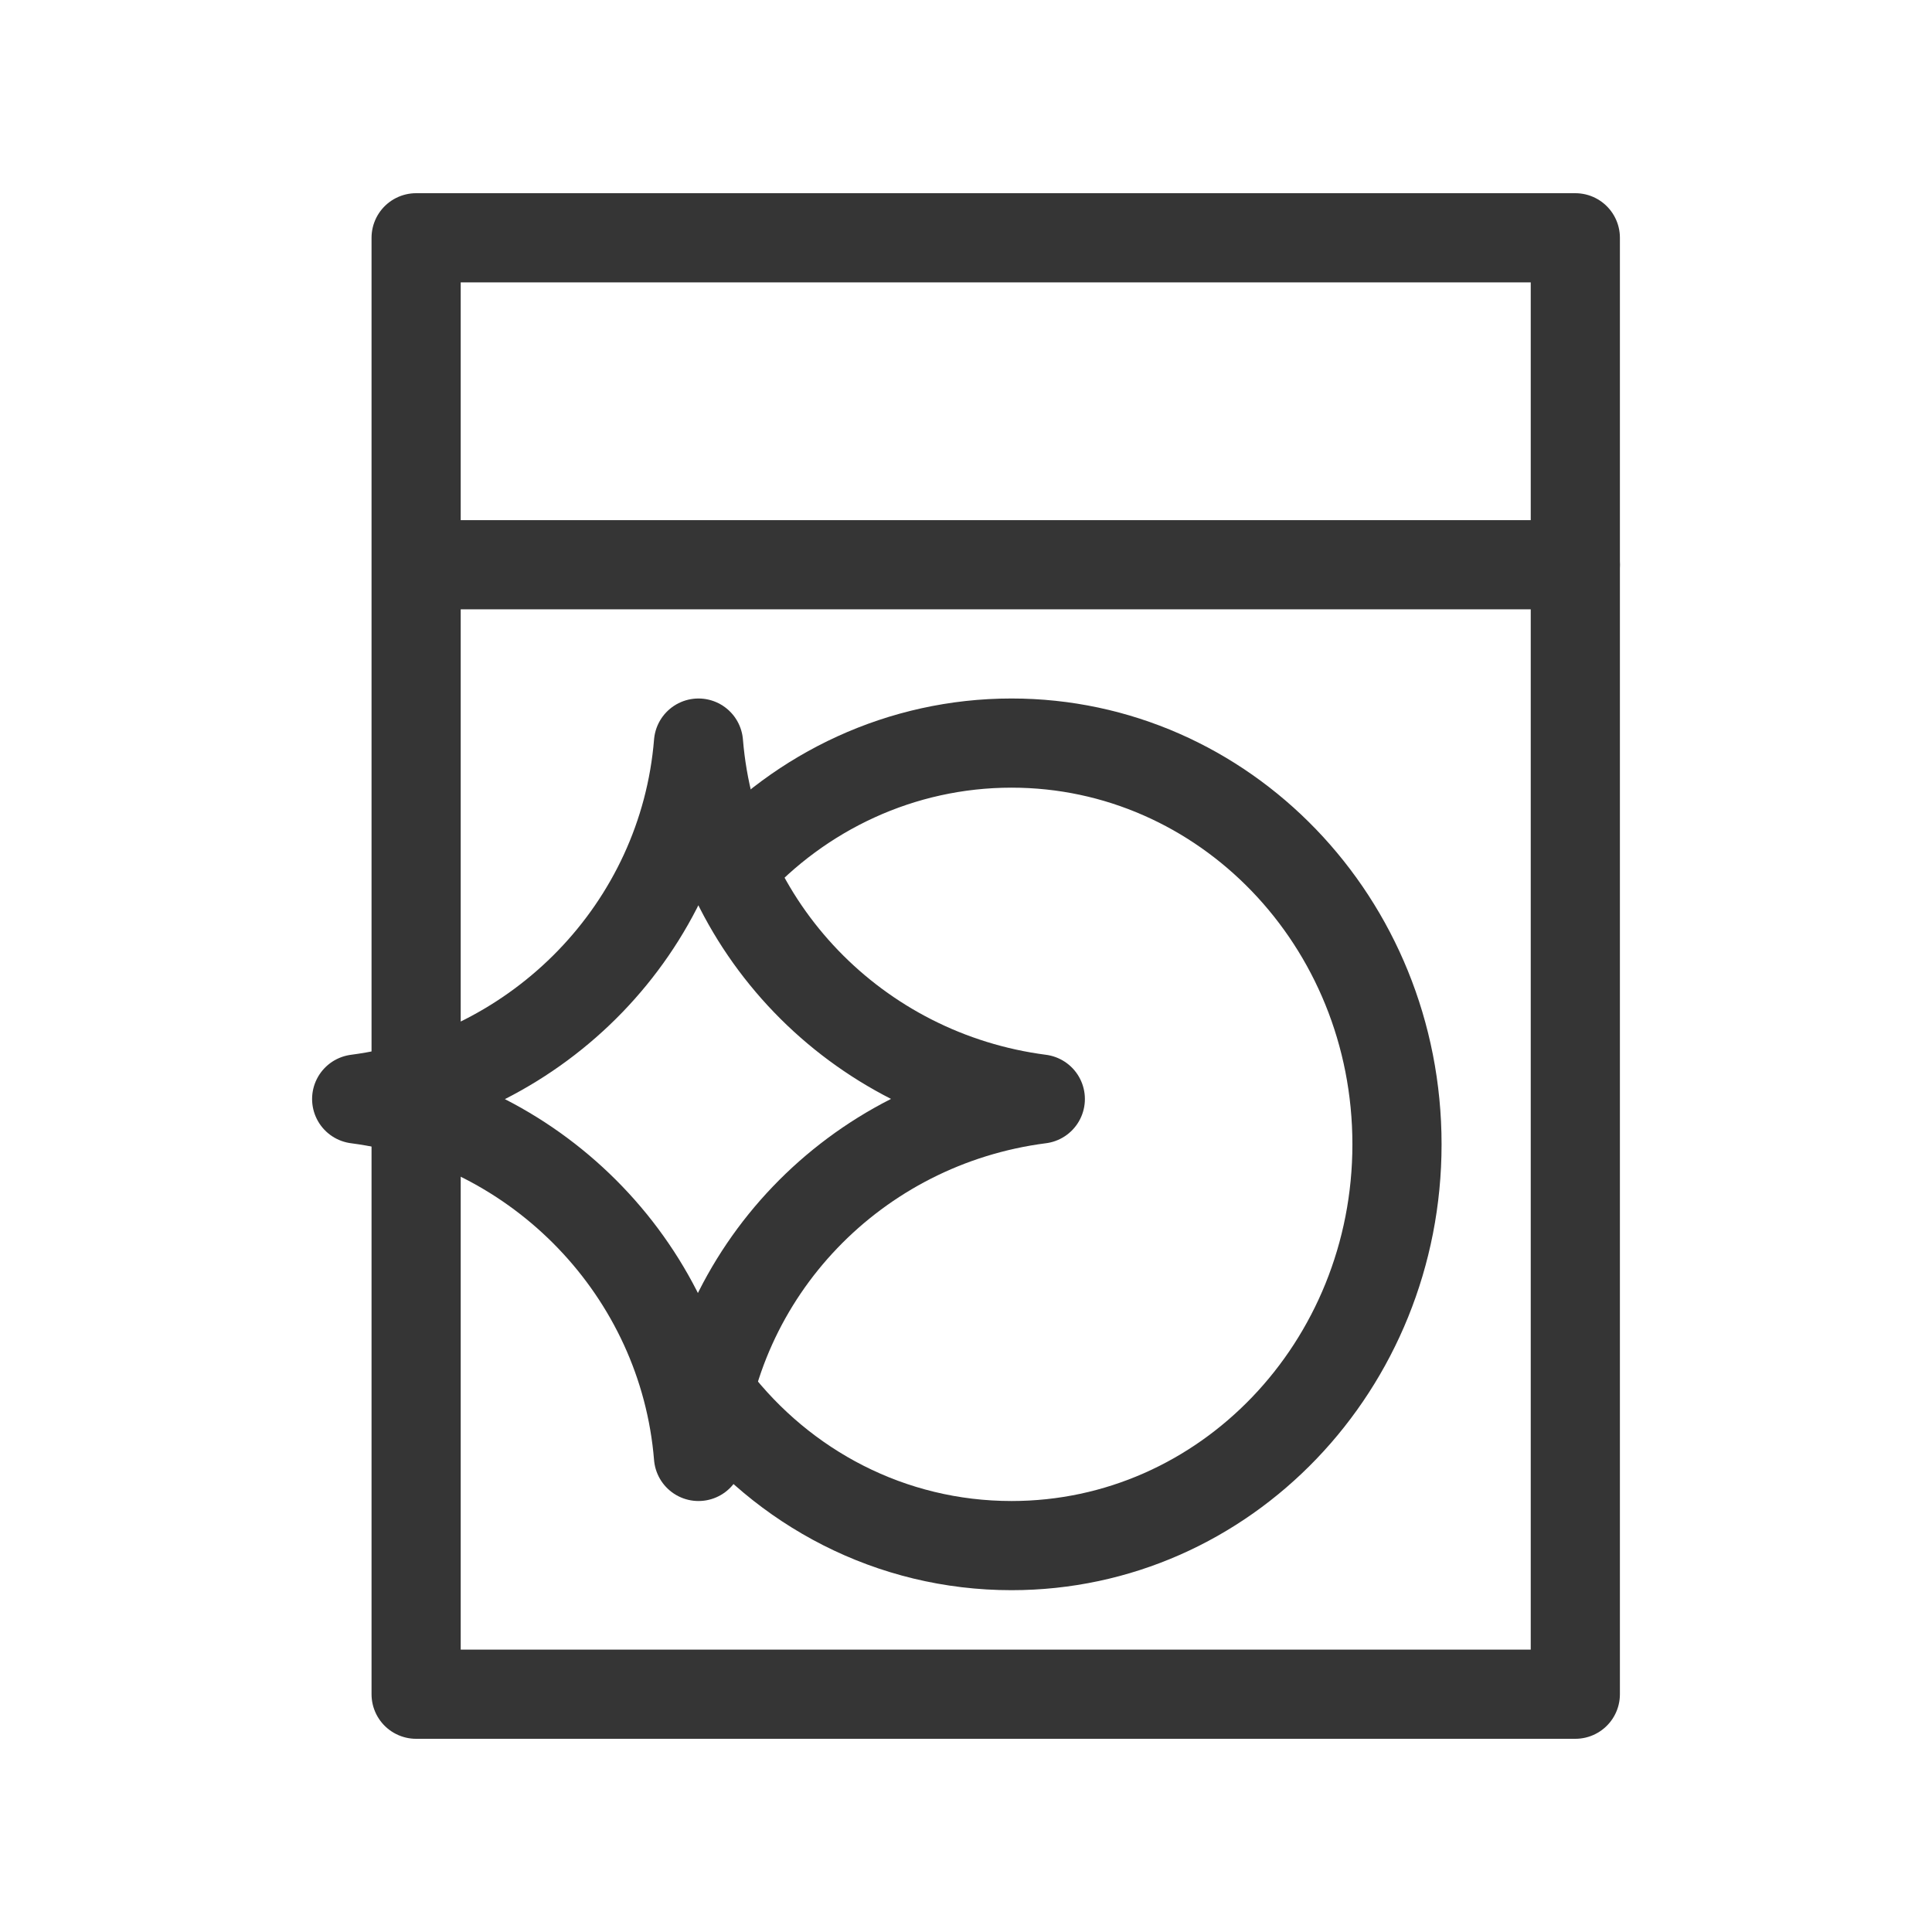 <svg width="65" height="65" viewBox="0 0 65 65" fill="none" xmlns="http://www.w3.org/2000/svg">
<path d="M24.587 29.228C26.936 26.63 30.313 25 34.032 25C41.177 25 47 31.011 47 38.5C47 45.938 41.225 52 34.032 52C29.97 52 26.349 50.064 24 47.008" stroke="#353535" stroke-width="3" stroke-linecap="round" stroke-linejoin="round"/>
<path d="M53 19H15" stroke="#353535" stroke-width="3" stroke-linecap="round" stroke-linejoin="round"/>
<path d="M53 8H14V57H53V8Z" stroke="#353535" stroke-width="3" stroke-linecap="round" stroke-linejoin="round"/>
<path d="M23.5 25C24.007 31.213 28.819 36.173 35 36.975C28.769 37.777 23.956 42.787 23.5 49C22.993 42.787 18.13 37.777 12 36.975C18.13 36.173 22.993 31.213 23.5 25Z" stroke="#353535" stroke-width="3" stroke-linecap="round" stroke-linejoin="round"/>
</svg>
